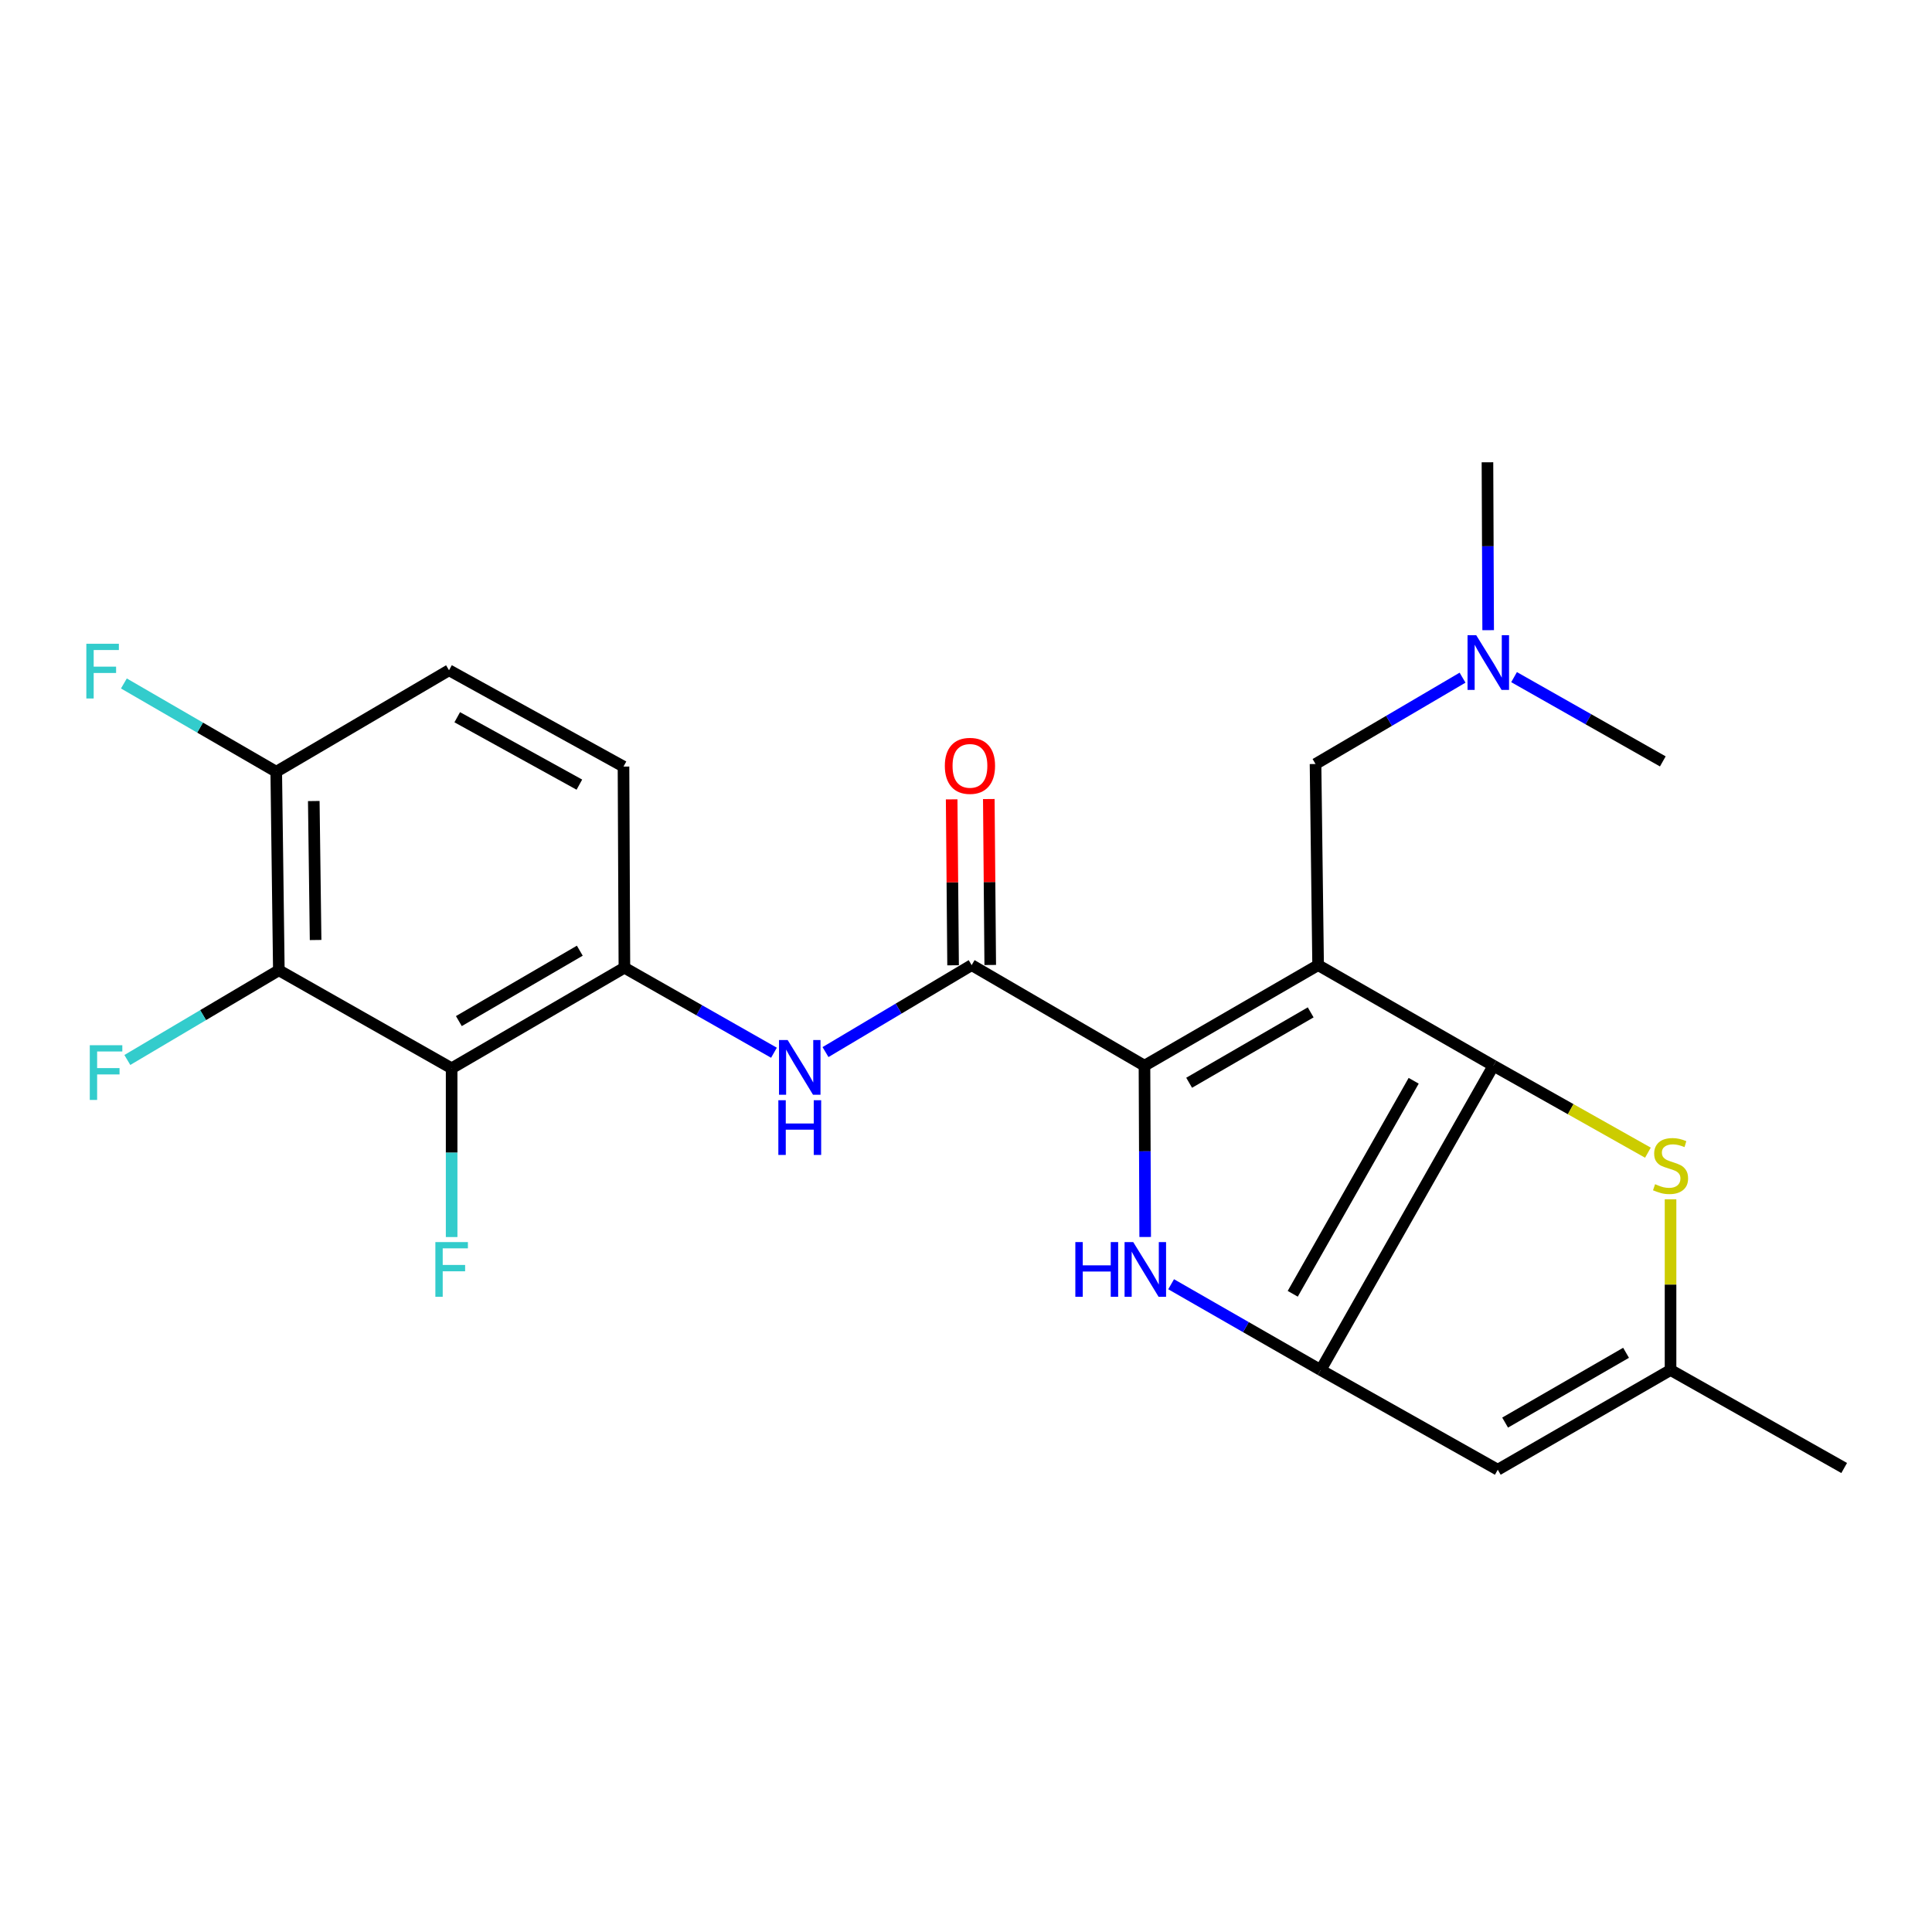 <?xml version='1.0' encoding='iso-8859-1'?>
<svg version='1.1' baseProfile='full'
              xmlns='http://www.w3.org/2000/svg'
                      xmlns:rdkit='http://www.rdkit.org/xml'
                      xmlns:xlink='http://www.w3.org/1999/xlink'
                  xml:space='preserve'
width='1000px' height='1000px' viewBox='0 0 1000 1000'>
<!-- END OF HEADER -->
<rect style='opacity:1.0;fill:#FFFFFF;stroke:none' width='1000' height='1000' x='0' y='0'> </rect>
<path class='bond-0' d='M 682.251,499.551 L 592.377,551.598' style='fill:none;fill-rule:evenodd;stroke:#000000;stroke-width:6px;stroke-linecap:butt;stroke-linejoin:miter;stroke-opacity:1' />
<path class='bond-0' d='M 678.407,523.999 L 615.494,560.431' style='fill:none;fill-rule:evenodd;stroke:#000000;stroke-width:6px;stroke-linecap:butt;stroke-linejoin:miter;stroke-opacity:1' />
<path class='bond-1' d='M 682.251,499.551 L 773.002,551.598' style='fill:none;fill-rule:evenodd;stroke:#000000;stroke-width:6px;stroke-linecap:butt;stroke-linejoin:miter;stroke-opacity:1' />
<path class='bond-12' d='M 682.251,499.551 L 680.916,395.447' style='fill:none;fill-rule:evenodd;stroke:#000000;stroke-width:6px;stroke-linecap:butt;stroke-linejoin:miter;stroke-opacity:1' />
<path class='bond-3' d='M 592.377,551.598 L 592.561,595.93' style='fill:none;fill-rule:evenodd;stroke:#000000;stroke-width:6px;stroke-linecap:butt;stroke-linejoin:miter;stroke-opacity:1' />
<path class='bond-3' d='M 592.561,595.93 L 592.745,640.262' style='fill:none;fill-rule:evenodd;stroke:#0000FF;stroke-width:6px;stroke-linecap:butt;stroke-linejoin:miter;stroke-opacity:1' />
<path class='bond-4' d='M 592.377,551.598 L 502.93,499.551' style='fill:none;fill-rule:evenodd;stroke:#000000;stroke-width:6px;stroke-linecap:butt;stroke-linejoin:miter;stroke-opacity:1' />
<path class='bond-2' d='M 773.002,551.598 L 683.576,709.116' style='fill:none;fill-rule:evenodd;stroke:#000000;stroke-width:6px;stroke-linecap:butt;stroke-linejoin:miter;stroke-opacity:1' />
<path class='bond-2' d='M 731.718,559.403 L 669.12,669.666' style='fill:none;fill-rule:evenodd;stroke:#000000;stroke-width:6px;stroke-linecap:butt;stroke-linejoin:miter;stroke-opacity:1' />
<path class='bond-5' d='M 773.002,551.598 L 812.981,574.111' style='fill:none;fill-rule:evenodd;stroke:#000000;stroke-width:6px;stroke-linecap:butt;stroke-linejoin:miter;stroke-opacity:1' />
<path class='bond-5' d='M 812.981,574.111 L 852.961,596.623' style='fill:none;fill-rule:evenodd;stroke:#CCCC00;stroke-width:6px;stroke-linecap:butt;stroke-linejoin:miter;stroke-opacity:1' />
<path class='bond-6' d='M 683.576,709.116 L 775.245,760.725' style='fill:none;fill-rule:evenodd;stroke:#000000;stroke-width:6px;stroke-linecap:butt;stroke-linejoin:miter;stroke-opacity:1' />
<path class='bond-24' d='M 683.576,709.116 L 644.873,686.918' style='fill:none;fill-rule:evenodd;stroke:#000000;stroke-width:6px;stroke-linecap:butt;stroke-linejoin:miter;stroke-opacity:1' />
<path class='bond-24' d='M 644.873,686.918 L 606.171,664.719' style='fill:none;fill-rule:evenodd;stroke:#0000FF;stroke-width:6px;stroke-linecap:butt;stroke-linejoin:miter;stroke-opacity:1' />
<path class='bond-9' d='M 502.93,499.551 L 465.105,522.053' style='fill:none;fill-rule:evenodd;stroke:#000000;stroke-width:6px;stroke-linecap:butt;stroke-linejoin:miter;stroke-opacity:1' />
<path class='bond-9' d='M 465.105,522.053 L 427.281,544.556' style='fill:none;fill-rule:evenodd;stroke:#0000FF;stroke-width:6px;stroke-linecap:butt;stroke-linejoin:miter;stroke-opacity:1' />
<path class='bond-14' d='M 512.544,499.469 L 512.175,456.525' style='fill:none;fill-rule:evenodd;stroke:#000000;stroke-width:6px;stroke-linecap:butt;stroke-linejoin:miter;stroke-opacity:1' />
<path class='bond-14' d='M 512.175,456.525 L 511.806,413.582' style='fill:none;fill-rule:evenodd;stroke:#FF0000;stroke-width:6px;stroke-linecap:butt;stroke-linejoin:miter;stroke-opacity:1' />
<path class='bond-14' d='M 493.315,499.634 L 492.947,456.69' style='fill:none;fill-rule:evenodd;stroke:#000000;stroke-width:6px;stroke-linecap:butt;stroke-linejoin:miter;stroke-opacity:1' />
<path class='bond-14' d='M 492.947,456.69 L 492.578,413.747' style='fill:none;fill-rule:evenodd;stroke:#FF0000;stroke-width:6px;stroke-linecap:butt;stroke-linejoin:miter;stroke-opacity:1' />
<path class='bond-11' d='M 864.671,620.745 L 864.671,664.93' style='fill:none;fill-rule:evenodd;stroke:#CCCC00;stroke-width:6px;stroke-linecap:butt;stroke-linejoin:miter;stroke-opacity:1' />
<path class='bond-11' d='M 864.671,664.93 L 864.671,709.116' style='fill:none;fill-rule:evenodd;stroke:#000000;stroke-width:6px;stroke-linecap:butt;stroke-linejoin:miter;stroke-opacity:1' />
<path class='bond-25' d='M 775.245,760.725 L 864.671,709.116' style='fill:none;fill-rule:evenodd;stroke:#000000;stroke-width:6px;stroke-linecap:butt;stroke-linejoin:miter;stroke-opacity:1' />
<path class='bond-25' d='M 779.047,736.329 L 841.646,700.203' style='fill:none;fill-rule:evenodd;stroke:#000000;stroke-width:6px;stroke-linecap:butt;stroke-linejoin:miter;stroke-opacity:1' />
<path class='bond-7' d='M 233.766,552.944 L 323.191,500.887' style='fill:none;fill-rule:evenodd;stroke:#000000;stroke-width:6px;stroke-linecap:butt;stroke-linejoin:miter;stroke-opacity:1' />
<path class='bond-7' d='M 237.505,528.517 L 300.103,492.077' style='fill:none;fill-rule:evenodd;stroke:#000000;stroke-width:6px;stroke-linecap:butt;stroke-linejoin:miter;stroke-opacity:1' />
<path class='bond-8' d='M 233.766,552.944 L 144.329,502.211' style='fill:none;fill-rule:evenodd;stroke:#000000;stroke-width:6px;stroke-linecap:butt;stroke-linejoin:miter;stroke-opacity:1' />
<path class='bond-17' d='M 233.766,552.944 L 233.766,596.62' style='fill:none;fill-rule:evenodd;stroke:#000000;stroke-width:6px;stroke-linecap:butt;stroke-linejoin:miter;stroke-opacity:1' />
<path class='bond-17' d='M 233.766,596.62 L 233.766,640.296' style='fill:none;fill-rule:evenodd;stroke:#33CCCC;stroke-width:6px;stroke-linecap:butt;stroke-linejoin:miter;stroke-opacity:1' />
<path class='bond-18' d='M 144.329,502.211 L 105.12,525.427' style='fill:none;fill-rule:evenodd;stroke:#000000;stroke-width:6px;stroke-linecap:butt;stroke-linejoin:miter;stroke-opacity:1' />
<path class='bond-18' d='M 105.12,525.427 L 65.911,548.642' style='fill:none;fill-rule:evenodd;stroke:#33CCCC;stroke-width:6px;stroke-linecap:butt;stroke-linejoin:miter;stroke-opacity:1' />
<path class='bond-26' d='M 144.329,502.211 L 142.983,399.453' style='fill:none;fill-rule:evenodd;stroke:#000000;stroke-width:6px;stroke-linecap:butt;stroke-linejoin:miter;stroke-opacity:1' />
<path class='bond-26' d='M 163.355,486.546 L 162.412,414.615' style='fill:none;fill-rule:evenodd;stroke:#000000;stroke-width:6px;stroke-linecap:butt;stroke-linejoin:miter;stroke-opacity:1' />
<path class='bond-10' d='M 400.602,544.895 L 361.897,522.891' style='fill:none;fill-rule:evenodd;stroke:#0000FF;stroke-width:6px;stroke-linecap:butt;stroke-linejoin:miter;stroke-opacity:1' />
<path class='bond-10' d='M 361.897,522.891 L 323.191,500.887' style='fill:none;fill-rule:evenodd;stroke:#000000;stroke-width:6px;stroke-linecap:butt;stroke-linejoin:miter;stroke-opacity:1' />
<path class='bond-15' d='M 323.191,500.887 L 322.721,396.772' style='fill:none;fill-rule:evenodd;stroke:#000000;stroke-width:6px;stroke-linecap:butt;stroke-linejoin:miter;stroke-opacity:1' />
<path class='bond-21' d='M 864.671,709.116 L 954.545,759.838' style='fill:none;fill-rule:evenodd;stroke:#000000;stroke-width:6px;stroke-linecap:butt;stroke-linejoin:miter;stroke-opacity:1' />
<path class='bond-19' d='M 680.916,395.447 L 718.963,373.104' style='fill:none;fill-rule:evenodd;stroke:#000000;stroke-width:6px;stroke-linecap:butt;stroke-linejoin:miter;stroke-opacity:1' />
<path class='bond-19' d='M 718.963,373.104 L 757.009,350.76' style='fill:none;fill-rule:evenodd;stroke:#0000FF;stroke-width:6px;stroke-linecap:butt;stroke-linejoin:miter;stroke-opacity:1' />
<path class='bond-13' d='M 142.983,399.453 L 232.409,346.926' style='fill:none;fill-rule:evenodd;stroke:#000000;stroke-width:6px;stroke-linecap:butt;stroke-linejoin:miter;stroke-opacity:1' />
<path class='bond-20' d='M 142.983,399.453 L 103.554,376.606' style='fill:none;fill-rule:evenodd;stroke:#000000;stroke-width:6px;stroke-linecap:butt;stroke-linejoin:miter;stroke-opacity:1' />
<path class='bond-20' d='M 103.554,376.606 L 64.125,353.759' style='fill:none;fill-rule:evenodd;stroke:#33CCCC;stroke-width:6px;stroke-linecap:butt;stroke-linejoin:miter;stroke-opacity:1' />
<path class='bond-16' d='M 322.721,396.772 L 232.409,346.926' style='fill:none;fill-rule:evenodd;stroke:#000000;stroke-width:6px;stroke-linecap:butt;stroke-linejoin:miter;stroke-opacity:1' />
<path class='bond-16' d='M 299.883,406.13 L 236.664,371.238' style='fill:none;fill-rule:evenodd;stroke:#000000;stroke-width:6px;stroke-linecap:butt;stroke-linejoin:miter;stroke-opacity:1' />
<path class='bond-22' d='M 770.271,326.179 L 770.087,282.727' style='fill:none;fill-rule:evenodd;stroke:#0000FF;stroke-width:6px;stroke-linecap:butt;stroke-linejoin:miter;stroke-opacity:1' />
<path class='bond-22' d='M 770.087,282.727 L 769.904,239.275' style='fill:none;fill-rule:evenodd;stroke:#000000;stroke-width:6px;stroke-linecap:butt;stroke-linejoin:miter;stroke-opacity:1' />
<path class='bond-23' d='M 783.677,350.485 L 822.171,372.293' style='fill:none;fill-rule:evenodd;stroke:#0000FF;stroke-width:6px;stroke-linecap:butt;stroke-linejoin:miter;stroke-opacity:1' />
<path class='bond-23' d='M 822.171,372.293 L 860.665,394.101' style='fill:none;fill-rule:evenodd;stroke:#000000;stroke-width:6px;stroke-linecap:butt;stroke-linejoin:miter;stroke-opacity:1' />
<path  class='atom-4' d='M 556.595 642.899
L 560.435 642.899
L 560.435 654.939
L 574.915 654.939
L 574.915 642.899
L 578.755 642.899
L 578.755 671.219
L 574.915 671.219
L 574.915 658.139
L 560.435 658.139
L 560.435 671.219
L 556.595 671.219
L 556.595 642.899
' fill='#0000FF'/>
<path  class='atom-4' d='M 586.555 642.899
L 595.835 657.899
Q 596.755 659.379, 598.235 662.059
Q 599.715 664.739, 599.795 664.899
L 599.795 642.899
L 603.555 642.899
L 603.555 671.219
L 599.675 671.219
L 589.715 654.819
Q 588.555 652.899, 587.315 650.699
Q 586.115 648.499, 585.755 647.819
L 585.755 671.219
L 582.075 671.219
L 582.075 642.899
L 586.555 642.899
' fill='#0000FF'/>
<path  class='atom-6' d='M 856.671 612.937
Q 856.991 613.057, 858.311 613.617
Q 859.631 614.177, 861.071 614.537
Q 862.551 614.857, 863.991 614.857
Q 866.671 614.857, 868.231 613.577
Q 869.791 612.257, 869.791 609.977
Q 869.791 608.417, 868.991 607.457
Q 868.231 606.497, 867.031 605.977
Q 865.831 605.457, 863.831 604.857
Q 861.311 604.097, 859.791 603.377
Q 858.311 602.657, 857.231 601.137
Q 856.191 599.617, 856.191 597.057
Q 856.191 593.497, 858.591 591.297
Q 861.031 589.097, 865.831 589.097
Q 869.111 589.097, 872.831 590.657
L 871.911 593.737
Q 868.511 592.337, 865.951 592.337
Q 863.191 592.337, 861.671 593.497
Q 860.151 594.617, 860.191 596.577
Q 860.191 598.097, 860.951 599.017
Q 861.751 599.937, 862.871 600.457
Q 864.031 600.977, 865.951 601.577
Q 868.511 602.377, 870.031 603.177
Q 871.551 603.977, 872.631 605.617
Q 873.751 607.217, 873.751 609.977
Q 873.751 613.897, 871.111 616.017
Q 868.511 618.097, 864.151 618.097
Q 861.631 618.097, 859.711 617.537
Q 857.831 617.017, 855.591 616.097
L 856.671 612.937
' fill='#CCCC00'/>
<path  class='atom-10' d='M 407.693 538.325
L 416.973 553.325
Q 417.893 554.805, 419.373 557.485
Q 420.853 560.165, 420.933 560.325
L 420.933 538.325
L 424.693 538.325
L 424.693 566.645
L 420.813 566.645
L 410.853 550.245
Q 409.693 548.325, 408.453 546.125
Q 407.253 543.925, 406.893 543.245
L 406.893 566.645
L 403.213 566.645
L 403.213 538.325
L 407.693 538.325
' fill='#0000FF'/>
<path  class='atom-10' d='M 402.873 569.477
L 406.713 569.477
L 406.713 581.517
L 421.193 581.517
L 421.193 569.477
L 425.033 569.477
L 425.033 597.797
L 421.193 597.797
L 421.193 584.717
L 406.713 584.717
L 406.713 597.797
L 402.873 597.797
L 402.873 569.477
' fill='#0000FF'/>
<path  class='atom-15' d='M 489.043 396.403
Q 489.043 389.603, 492.403 385.803
Q 495.763 382.003, 502.043 382.003
Q 508.323 382.003, 511.683 385.803
Q 515.043 389.603, 515.043 396.403
Q 515.043 403.283, 511.643 407.203
Q 508.243 411.083, 502.043 411.083
Q 495.803 411.083, 492.403 407.203
Q 489.043 403.323, 489.043 396.403
M 502.043 407.883
Q 506.363 407.883, 508.683 405.003
Q 511.043 402.083, 511.043 396.403
Q 511.043 390.843, 508.683 388.043
Q 506.363 385.203, 502.043 385.203
Q 497.723 385.203, 495.363 388.003
Q 493.043 390.803, 493.043 396.403
Q 493.043 402.123, 495.363 405.003
Q 497.723 407.883, 502.043 407.883
' fill='#FF0000'/>
<path  class='atom-18' d='M 225.346 642.899
L 242.186 642.899
L 242.186 646.139
L 229.146 646.139
L 229.146 654.739
L 240.746 654.739
L 240.746 658.019
L 229.146 658.019
L 229.146 671.219
L 225.346 671.219
L 225.346 642.899
' fill='#33CCCC'/>
<path  class='atom-19' d='M 46.473 541.006
L 63.313 541.006
L 63.313 544.246
L 50.273 544.246
L 50.273 552.846
L 61.873 552.846
L 61.873 556.126
L 50.273 556.126
L 50.273 569.326
L 46.473 569.326
L 46.473 541.006
' fill='#33CCCC'/>
<path  class='atom-20' d='M 764.082 328.771
L 773.362 343.771
Q 774.282 345.251, 775.762 347.931
Q 777.242 350.611, 777.322 350.771
L 777.322 328.771
L 781.082 328.771
L 781.082 357.091
L 777.202 357.091
L 767.242 340.691
Q 766.082 338.771, 764.842 336.571
Q 763.642 334.371, 763.282 333.691
L 763.282 357.091
L 759.602 357.091
L 759.602 328.771
L 764.082 328.771
' fill='#0000FF'/>
<path  class='atom-21' d='M 44.689 333.215
L 61.529 333.215
L 61.529 336.455
L 48.489 336.455
L 48.489 345.055
L 60.089 345.055
L 60.089 348.335
L 48.489 348.335
L 48.489 361.535
L 44.689 361.535
L 44.689 333.215
' fill='#33CCCC'/>
</svg>
